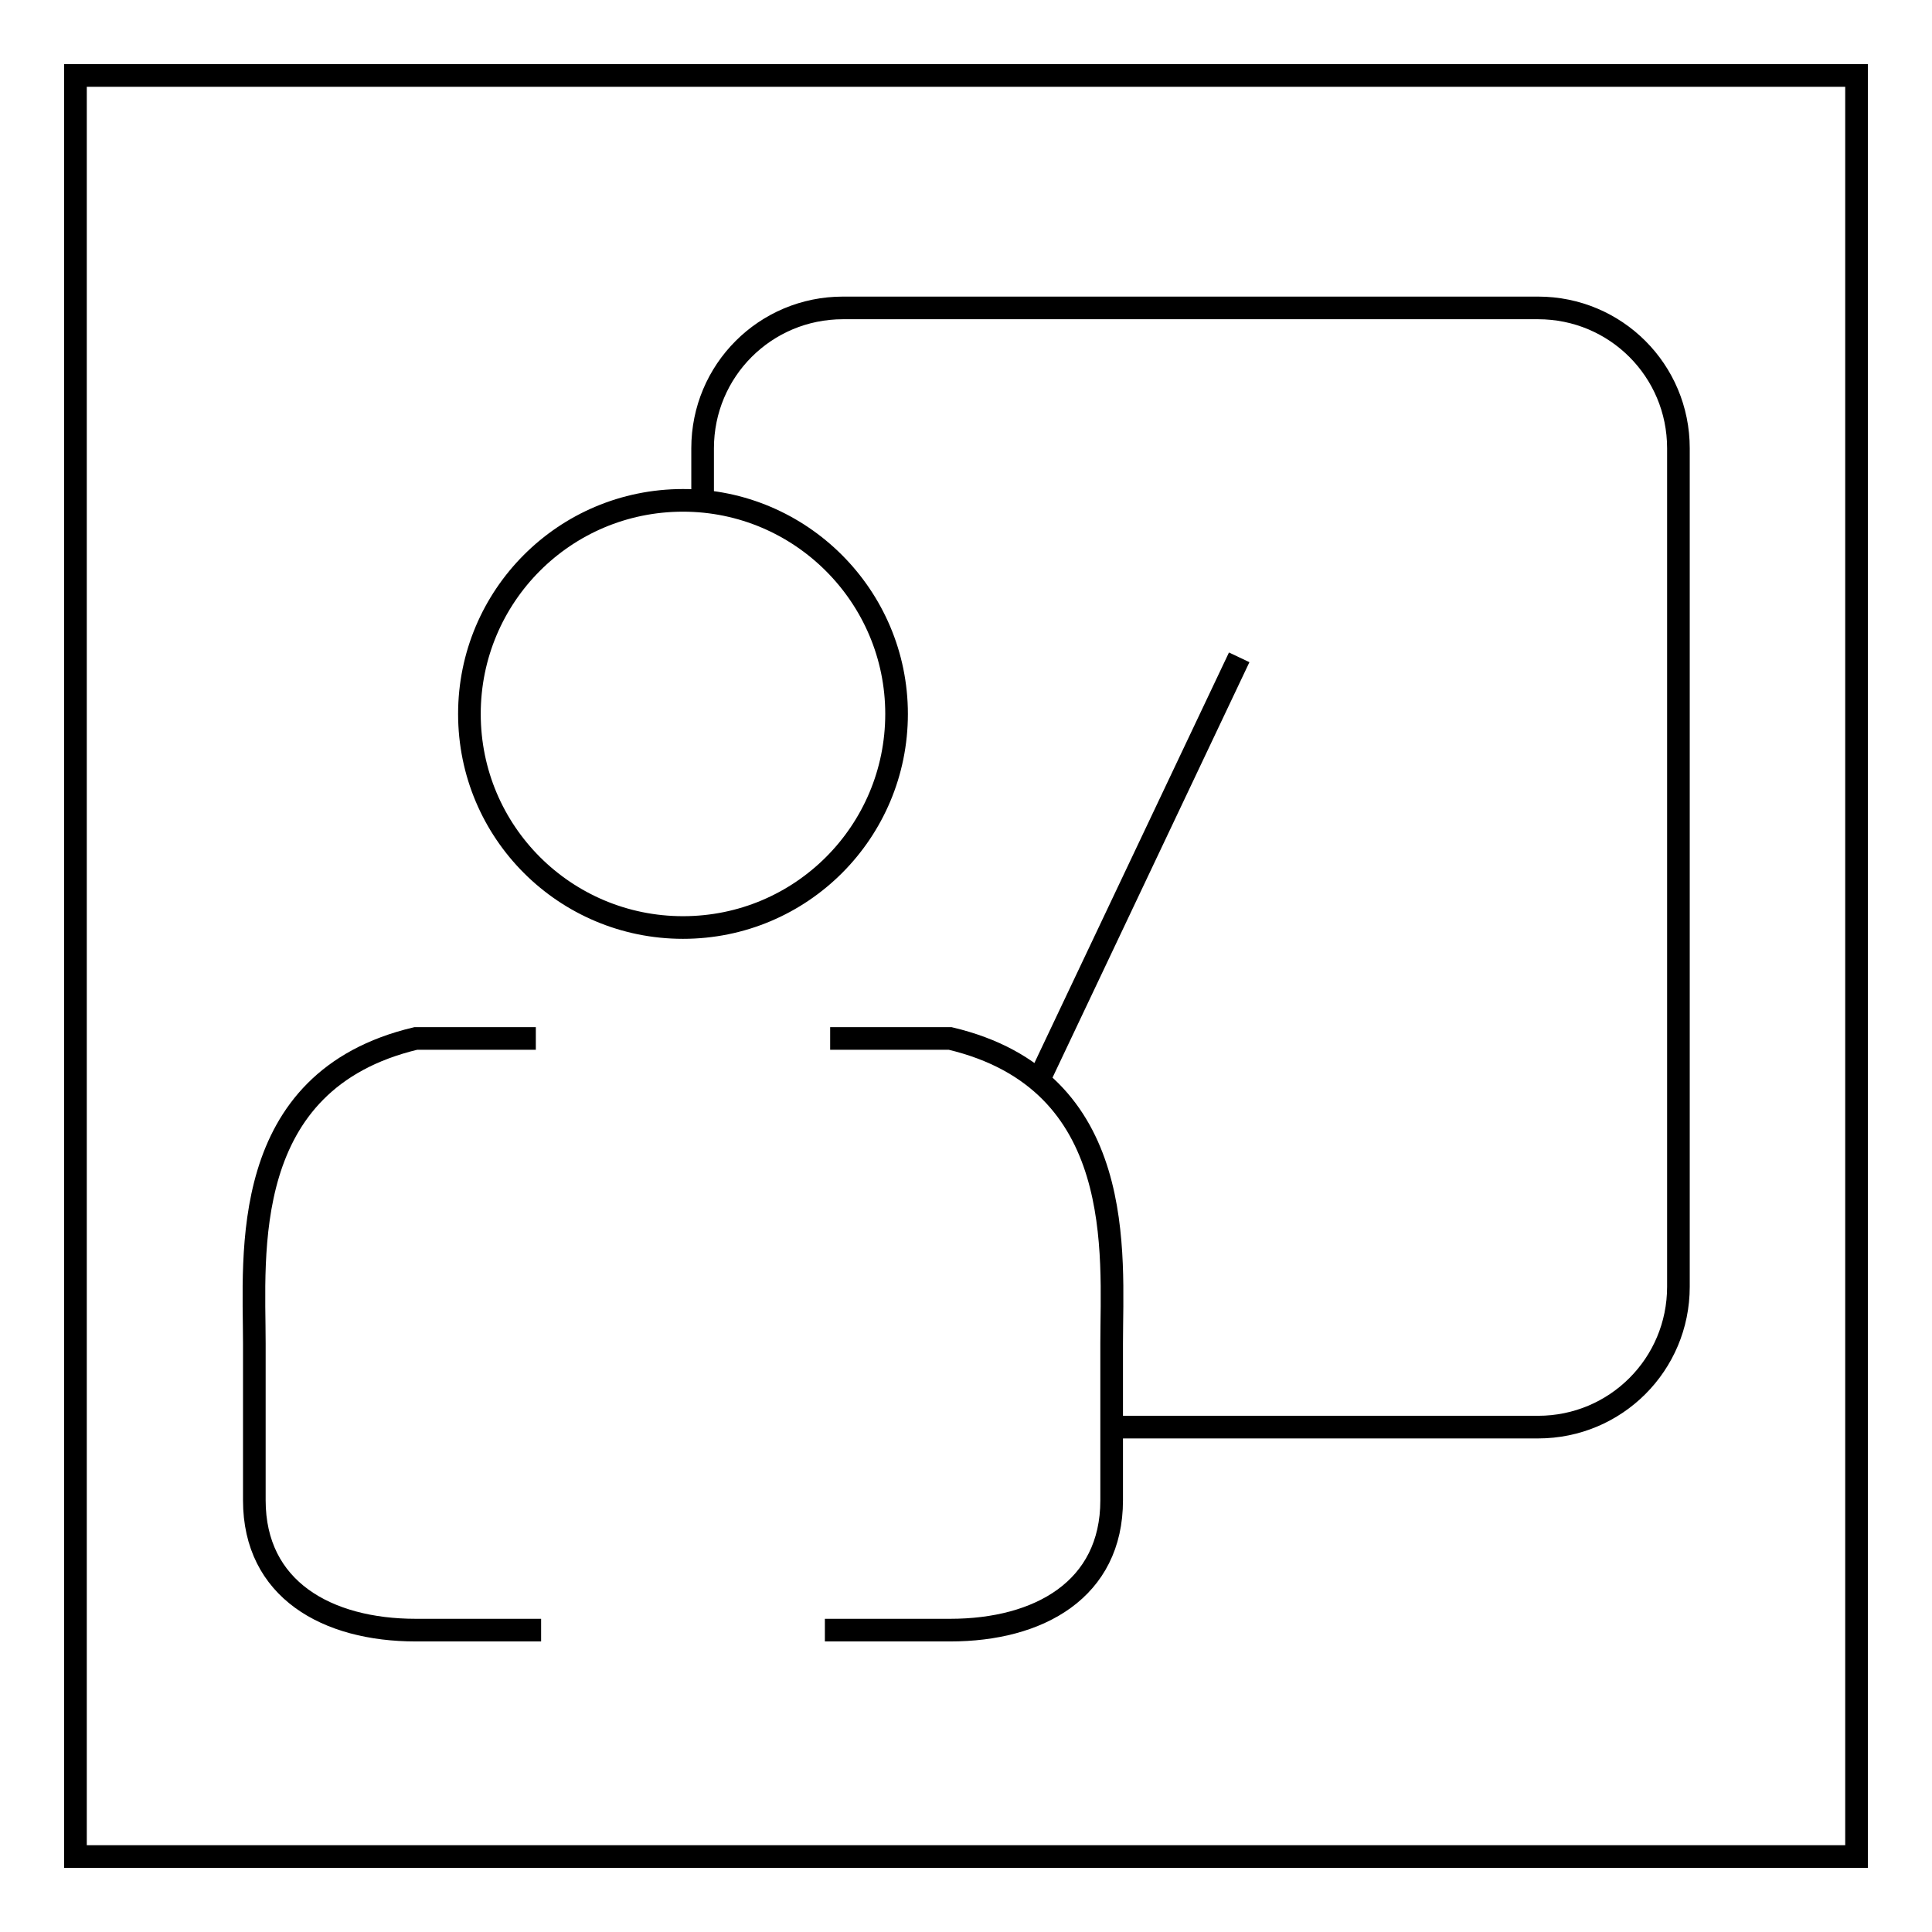 <?xml version="1.0" encoding="utf-8"?>
<!-- Svg Vector Icons : http://www.onlinewebfonts.com/icon -->
<!DOCTYPE svg PUBLIC "-//W3C//DTD SVG 1.1//EN" "http://www.w3.org/Graphics/SVG/1.1/DTD/svg11.dtd">
<svg version="1.1" xmlns="http://www.w3.org/2000/svg" xmlns:xlink="http://www.w3.org/1999/xlink" x="0px" y="0px" viewBox="0 0 256 256" enable-background="new 0 0 256 256" xml:space="preserve">
<g><g><path stroke-width="3" fill-opacity="0" stroke="#000000"  d="M10,10h236v236H10V10z"/><path stroke-width="3" fill-opacity="0" stroke="#000000"  d="M62.2,94.6c0,15.7,12.7,28.3,28.3,28.3c15.7,0,28.3-12.7,28.3-28.3c0-15.6-12.7-28.3-28.3-28.3C74.8,66.3,62.2,79,62.2,94.6z"/><path stroke-width="3" fill-opacity="0" stroke="#000000"  d="M109.3,216h16.6c11.8,0,21.4-5.4,21.4-17.2V178c0-11.8,2.2-34.8-21.4-40.4H110"/><path stroke-width="3" fill-opacity="0" stroke="#000000"  d="M71.7,216H55.1c-11.8,0-21.4-5.4-21.4-17.2V178c0-11.8-2.2-34.8,21.4-40.4h15.9"/><path stroke-width="3" fill-opacity="0" stroke="#000000"  d="M147.3,189.1h56.5c10.3,0,18.6-8.3,18.6-18.6V59.4c0-10.3-8.3-18.6-18.6-18.6h-92.1c-10.3,0-18.6,8.3-18.6,18.6v7.1"/><path stroke-width="3" fill-opacity="0" stroke="#000000"  d="M137.8,142.8l26.4-55.7L137.8,142.8z"/></g></g>
</svg>